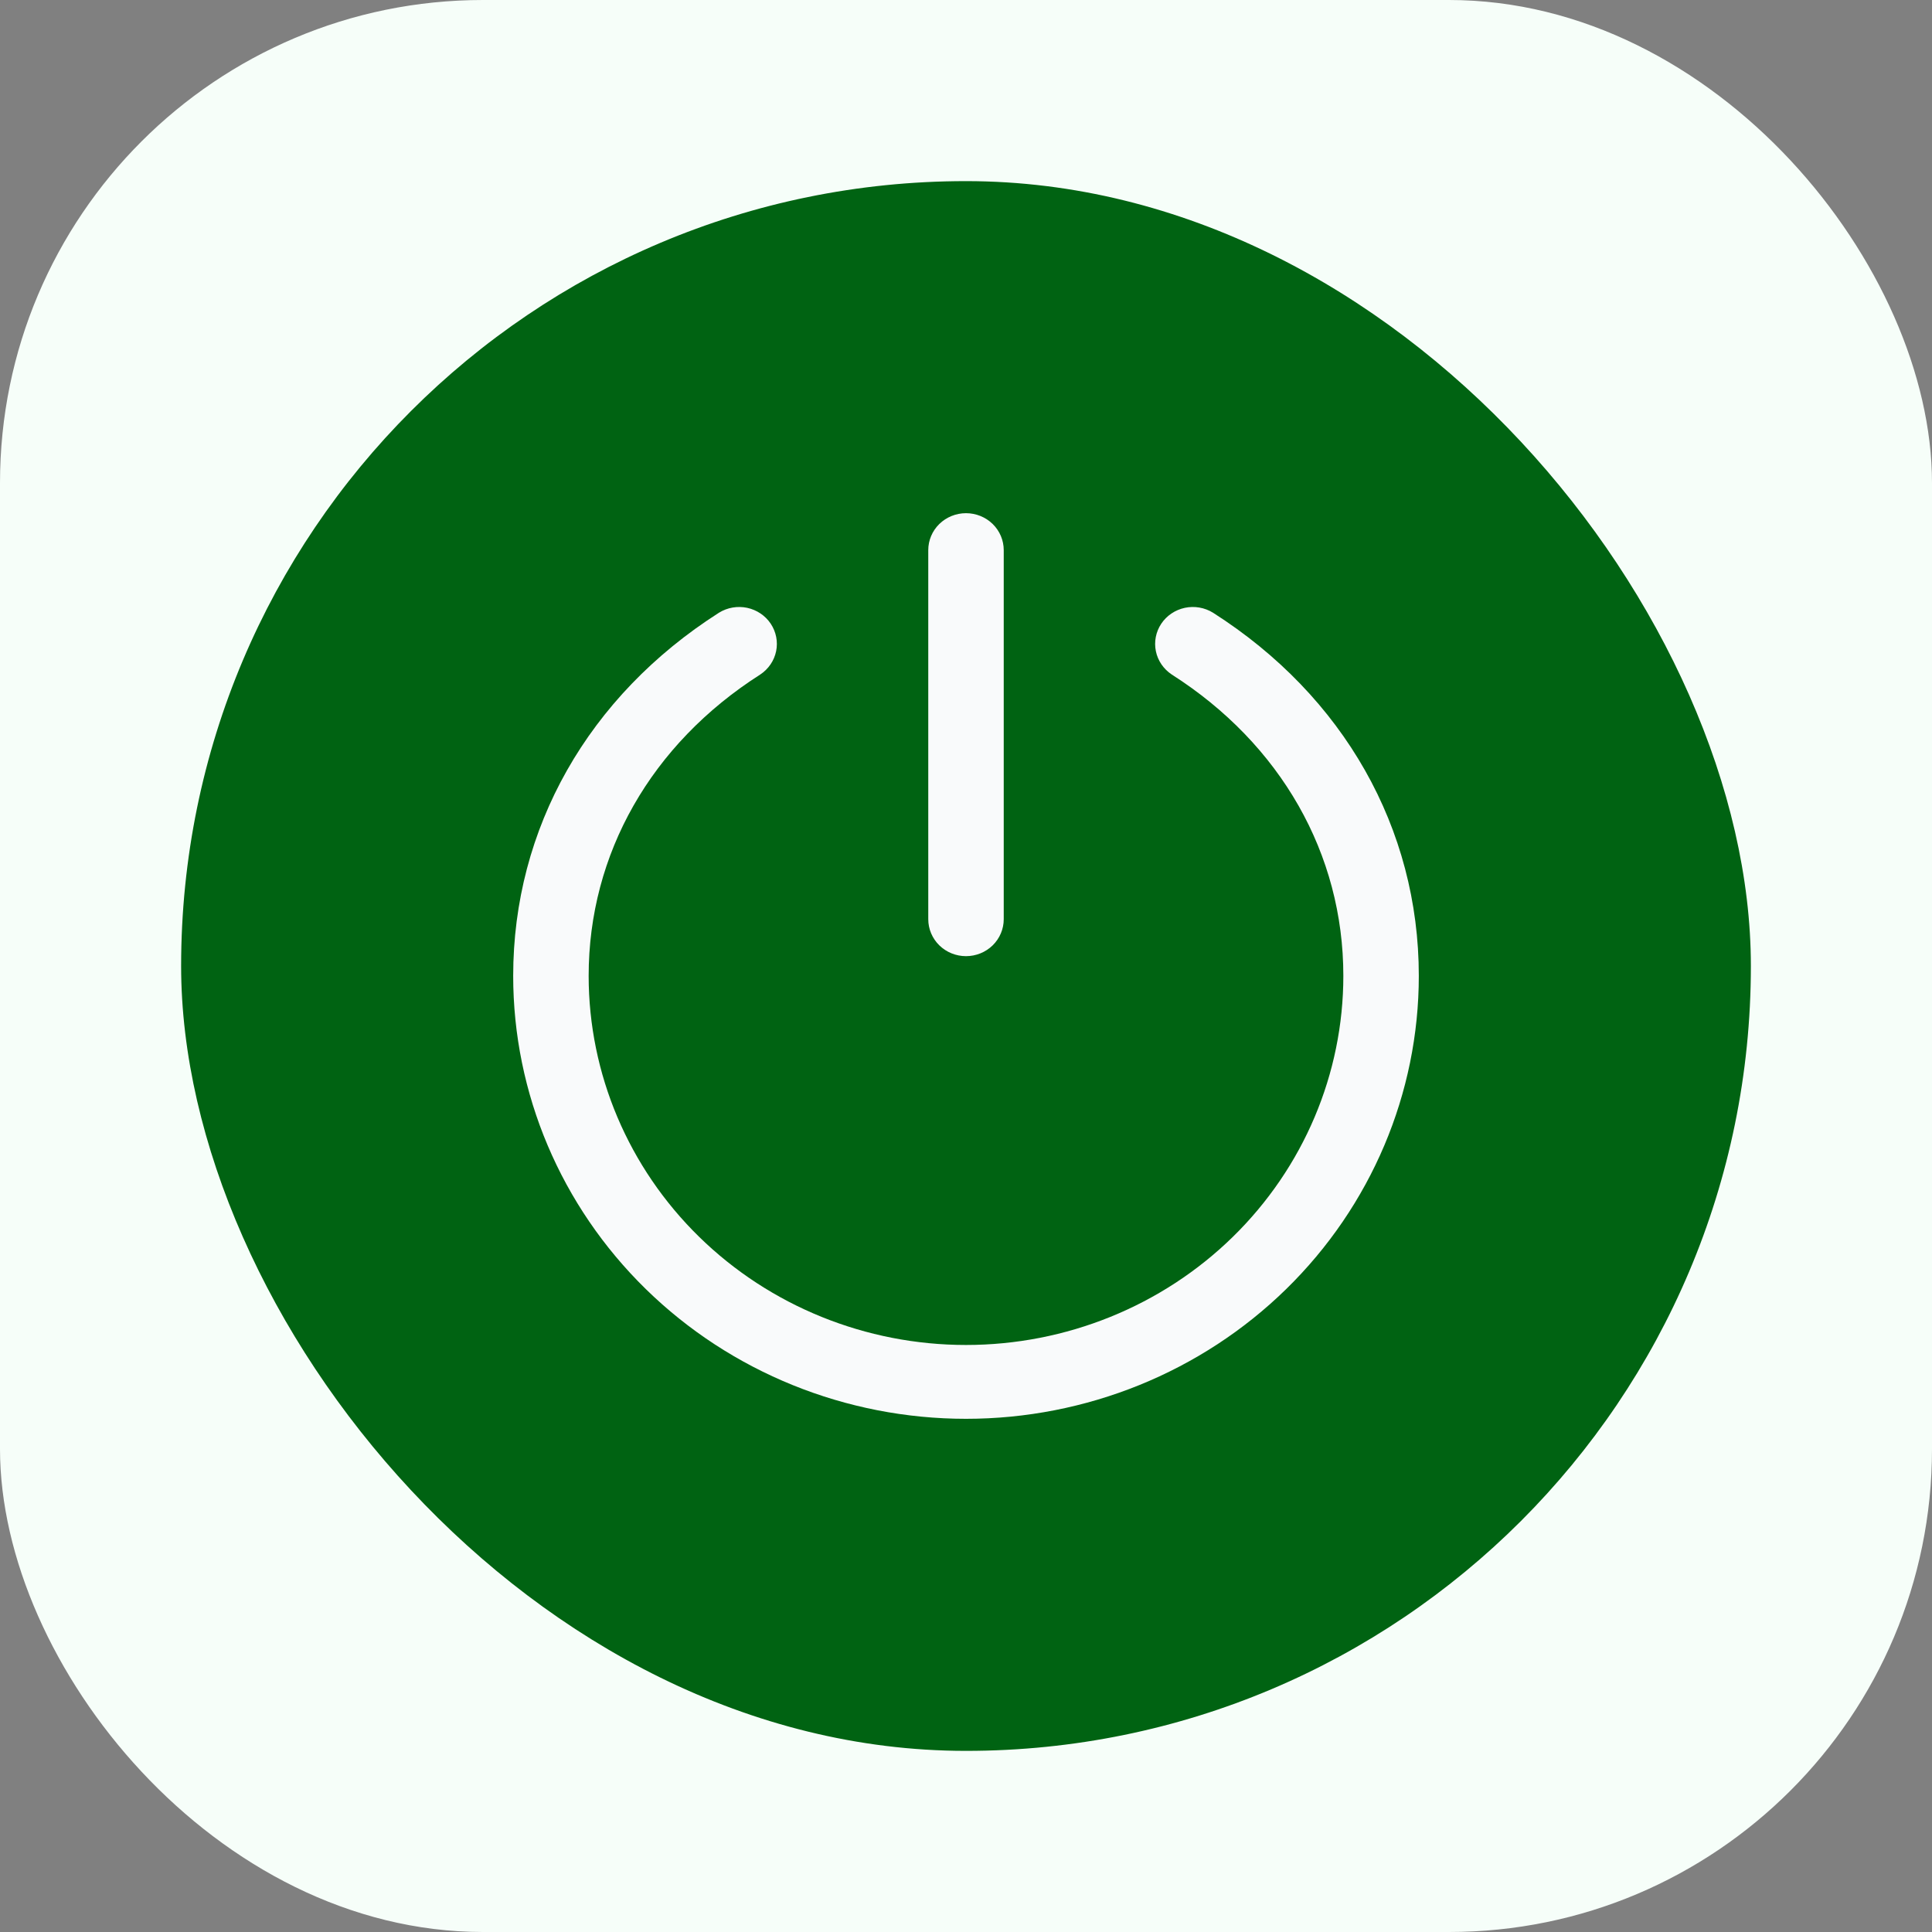 <svg width="64" height="64" viewBox="0 0 64 64" fill="none" xmlns="http://www.w3.org/2000/svg">
<rect x="0" y="0" width="64" height="64" fill="#808080" stroke="none"/>
<rect width="64" height="64" rx="16" fill="#F6FEF9"/>
<rect x="6" y="6" width="52" height="52" rx="26" fill="#006312"/>
<path d="M30.75 30.451V18.223C30.75 17.898 30.882 17.587 31.116 17.358C31.351 17.129 31.669 17 32 17C32.331 17 32.65 17.129 32.884 17.358C33.118 17.587 33.25 17.898 33.25 18.223V30.451C33.25 30.775 33.118 31.086 32.884 31.316C32.65 31.545 32.331 31.674 32 31.674C31.669 31.674 31.351 31.545 31.116 31.316C30.882 31.086 30.75 30.775 30.75 30.451ZM40.183 20.297C39.905 20.125 39.57 20.067 39.249 20.135C38.928 20.204 38.647 20.393 38.468 20.662C38.289 20.931 38.225 21.259 38.29 21.573C38.355 21.888 38.545 22.165 38.817 22.345C42.428 24.648 44.5 28.286 44.5 32.326C44.5 35.569 43.183 38.679 40.839 40.973C38.495 43.266 35.315 44.554 32 44.554C28.685 44.554 25.505 43.266 23.161 40.973C20.817 38.679 19.5 35.569 19.5 32.326C19.5 28.286 21.572 24.648 25.183 22.345C25.455 22.165 25.645 21.888 25.71 21.573C25.775 21.259 25.711 20.931 25.532 20.662C25.353 20.393 25.072 20.204 24.751 20.135C24.43 20.067 24.095 20.125 23.817 20.297C19.484 23.06 17 27.444 17 32.326C17 36.218 18.58 39.95 21.393 42.702C24.206 45.454 28.022 47 32 47C35.978 47 39.794 45.454 42.607 42.702C45.42 39.95 47 36.218 47 32.326C47 27.444 44.516 23.06 40.183 20.297Z" fill="#F9FAFB"/>
</svg>
